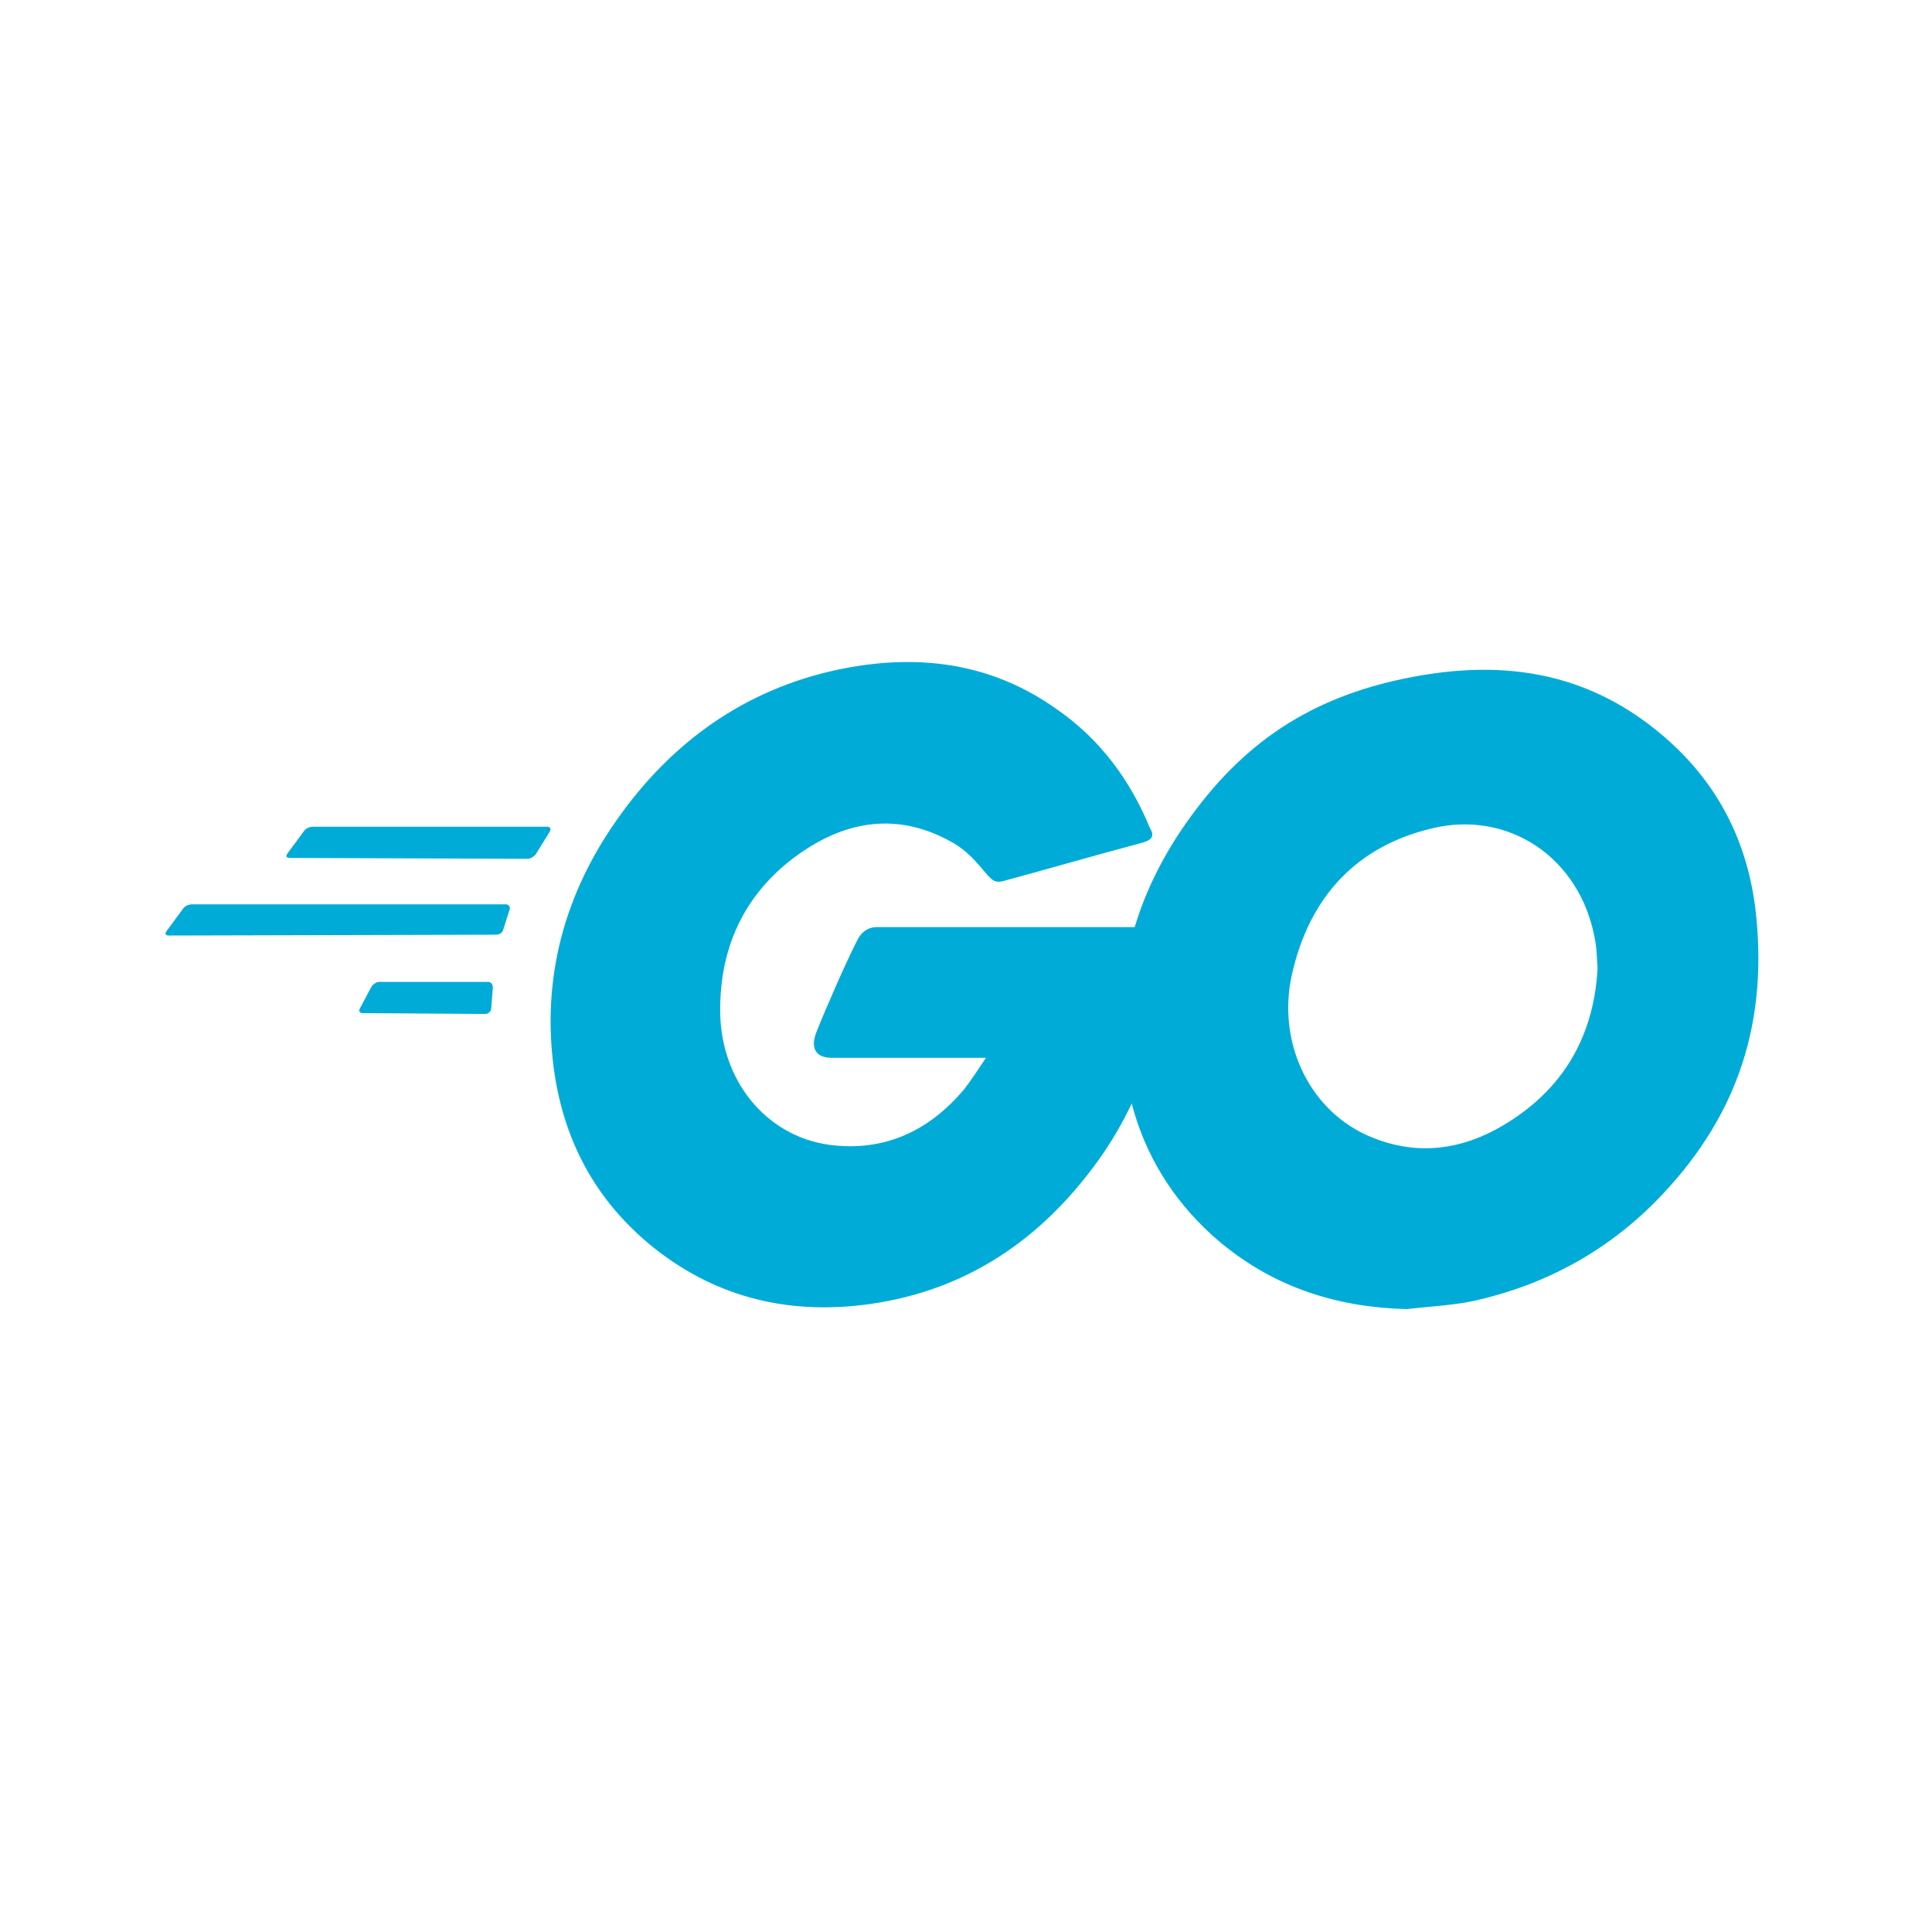 <svg width="74" height="74" viewBox="0 0 74 74" fill="none" xmlns="http://www.w3.org/2000/svg">
<path fill-rule="evenodd" clip-rule="evenodd" d="M40.883 33.067C40.165 33.268 39.436 33.472 38.593 33.701C38.181 33.818 38.087 33.844 37.704 33.378C37.244 32.829 36.907 32.474 36.263 32.151C34.331 31.149 32.46 31.44 30.713 32.635C28.628 34.056 27.555 36.156 27.585 38.772C27.616 41.356 29.302 43.488 31.725 43.843C33.81 44.134 35.557 43.359 36.937 41.712C37.213 41.356 37.459 40.968 37.765 40.516H31.847C31.203 40.516 31.05 40.096 31.265 39.547C31.663 38.546 32.399 36.867 32.828 36.027C32.92 35.833 33.135 35.51 33.595 35.51H43.462C43.905 34.03 44.624 32.633 45.584 31.31C47.822 28.209 50.52 26.594 54.169 25.916C57.297 25.334 60.24 25.657 62.908 27.563C65.33 29.307 66.833 31.665 67.231 34.766C67.753 39.126 66.557 42.679 63.705 45.716C61.681 47.88 59.198 49.236 56.346 49.85C55.802 49.956 55.258 50.007 54.723 50.056C54.444 50.082 54.167 50.108 53.893 50.141C51.103 50.076 48.558 49.236 46.412 47.298C44.902 45.924 43.863 44.235 43.346 42.268C42.987 43.031 42.558 43.762 42.058 44.457C39.85 47.526 36.968 49.431 33.319 49.948C30.314 50.368 27.524 49.754 25.071 47.816C22.802 46.007 21.514 43.617 21.177 40.646C20.778 37.125 21.759 33.959 23.783 31.182C25.96 28.178 28.842 26.272 32.368 25.594C35.251 25.045 38.01 25.4 40.494 27.177C42.119 28.307 43.284 29.857 44.051 31.731C44.235 32.022 44.112 32.183 43.744 32.28C42.669 32.567 41.785 32.815 40.883 33.067ZM61.17 36.746C61.176 36.855 61.182 36.969 61.191 37.092C61.038 39.869 59.719 41.937 57.297 43.261C55.672 44.133 53.985 44.23 52.299 43.455C50.091 42.421 48.926 39.869 49.478 37.35C50.153 34.314 51.992 32.408 54.844 31.73C57.757 31.019 60.547 32.828 61.099 36.026C61.142 36.254 61.155 36.483 61.17 36.746Z" fill="#00ACD7"/>
<path d="M11.003 32.7C10.941 32.797 10.972 32.861 11.095 32.861L20.226 32.894C20.318 32.894 20.472 32.797 20.533 32.7L21.054 31.86C21.116 31.763 21.085 31.666 20.962 31.666H11.984C11.861 31.666 11.708 31.731 11.646 31.828L11.003 32.7Z" fill="#00ACD7"/>
<path d="M6.373 35.671C6.311 35.768 6.342 35.833 6.465 35.833L19 35.801C19.122 35.801 19.245 35.736 19.276 35.607L19.521 34.832C19.552 34.735 19.49 34.638 19.368 34.638H7.354C7.231 34.638 7.078 34.702 7.016 34.799L6.373 35.671Z" fill="#00ACD7"/>
<path d="M13.793 38.611C13.732 38.708 13.762 38.805 13.885 38.805L18.601 38.837C18.693 38.837 18.816 38.74 18.816 38.611L18.877 37.836C18.877 37.706 18.816 37.609 18.693 37.609H14.529C14.406 37.609 14.283 37.706 14.222 37.803L13.793 38.611Z" fill="#00ACD7"/>
</svg>
